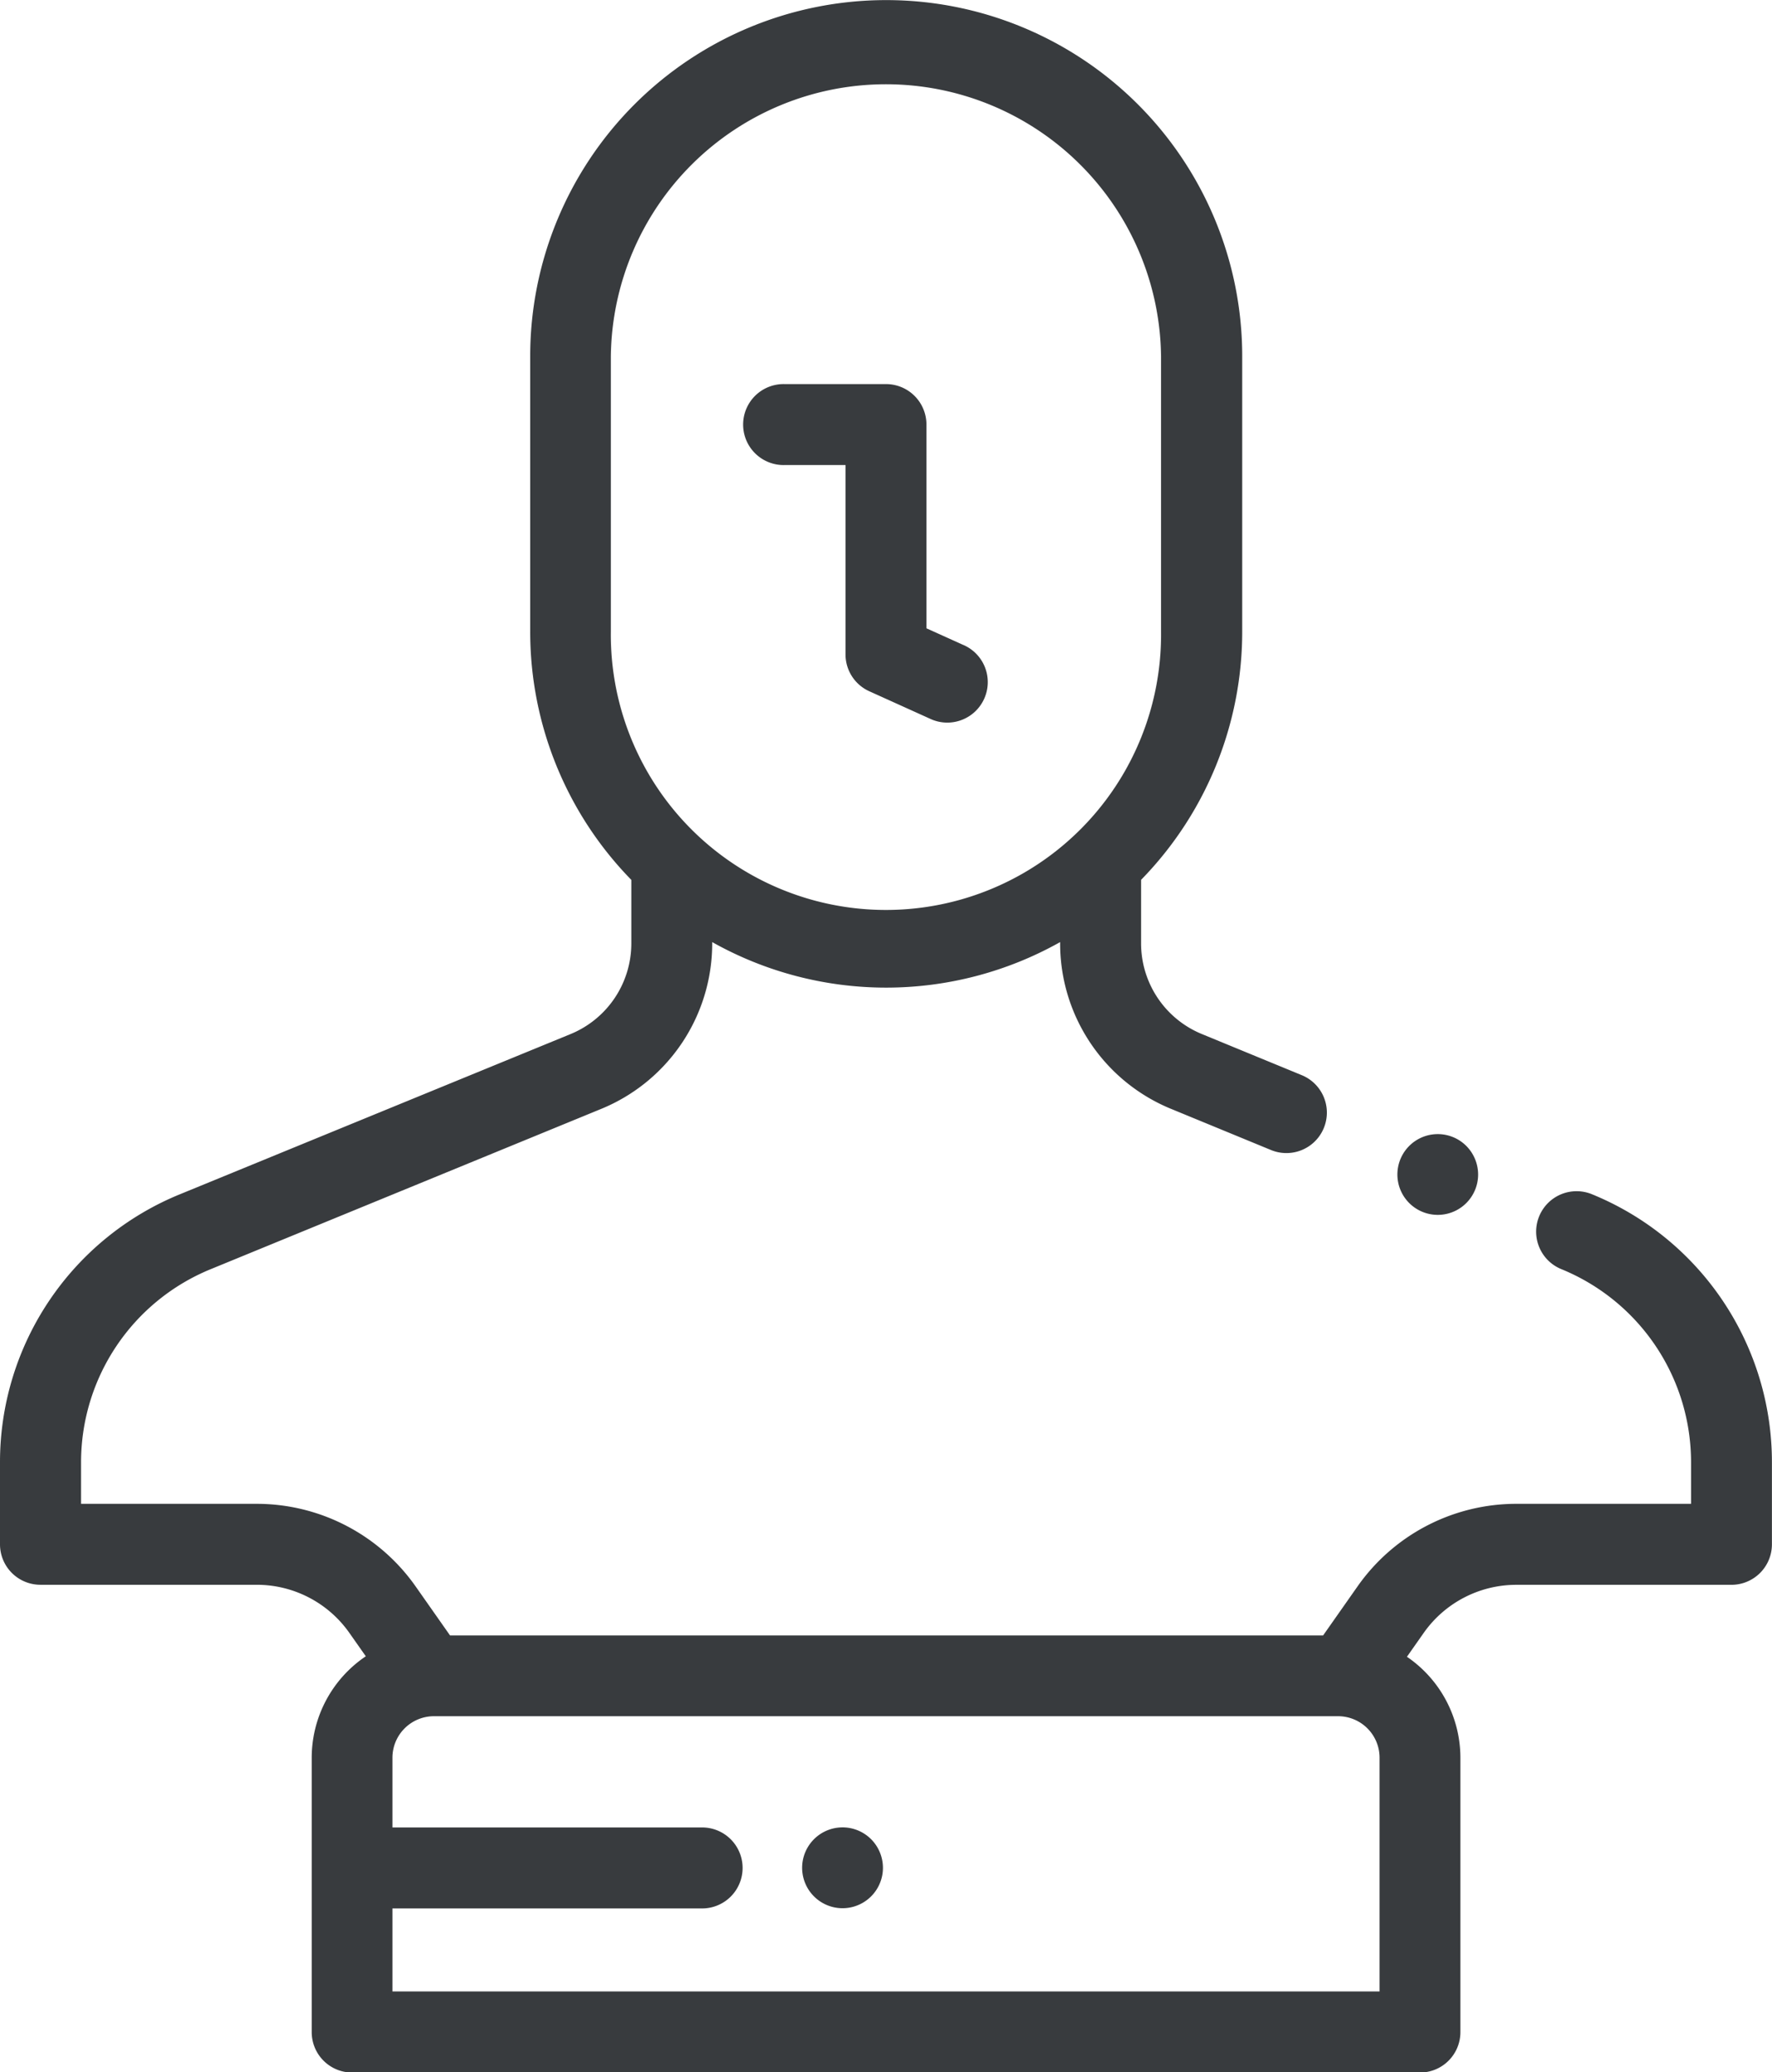 <svg xmlns="http://www.w3.org/2000/svg" width="47.502" height="55.528" viewBox="0 0 47.502 55.528">
  <g id="Group_27" data-name="Group 27" transform="translate(-464.336 -504.4)">
    <g id="Group_26" data-name="Group 26" transform="translate(464.336 504.4)">
      <g id="Group_19" data-name="Group 19">
        <g id="Group_18" data-name="Group 18">
          <path id="Path_2880" data-name="Path 2880" d="M507.011,536.4a1.084,1.084,0,1,0-.823,2.006,5.59,5.59,0,0,1,3.48,5.19v1.1h-4.684a5.2,5.2,0,0,0-4.256,2.212l-.923,1.314H476.4l-.923-1.314a5.208,5.208,0,0,0-4.257-2.212h-4.711v-1.1a5.589,5.589,0,0,1,3.481-5.19l10.456-4.29a4.79,4.79,0,0,0,2.982-4.446v-.026a9.524,9.524,0,0,0,9.327,0v.026a4.79,4.79,0,0,0,2.982,4.446l2.672,1.1a1.084,1.084,0,1,0,.824-2.006l-2.673-1.1a2.626,2.626,0,0,1-1.635-2.439v-1.695a9.512,9.512,0,0,0,2.711-6.656v-7.374a9.543,9.543,0,0,0-19.087,0v7.375a9.512,9.512,0,0,0,2.711,6.656v1.694a2.627,2.627,0,0,1-1.635,2.44L469.162,536.4a7.752,7.752,0,0,0-4.826,7.2v2.18a1.084,1.084,0,0,0,1.085,1.085h5.8a3.035,3.035,0,0,1,2.481,1.29l.44.626a3.28,3.28,0,0,0-1.45,2.722v7.347a1.084,1.084,0,0,0,1.085,1.085H502.4a1.084,1.084,0,0,0,1.085-1.085v-7.348a3.278,3.278,0,0,0-1.433-2.708l.449-.639a3.036,3.036,0,0,1,2.482-1.289h5.768a1.085,1.085,0,0,0,1.085-1.085v-2.18A7.753,7.753,0,0,0,507.011,536.4Zm-26.3-15.078v-7.375a7.375,7.375,0,0,1,14.749,0v7.375a7.375,7.375,0,1,1-14.749,0Zm20.605,36.44H474.856v-2.225h8.269a1.085,1.085,0,1,0,0-2.169h-8.269v-1.869a1.113,1.113,0,0,1,1.111-1.112h24.24a1.112,1.112,0,0,1,1.111,1.112v6.263Z" transform="translate(-464.336 -504.4)" fill="#383b3e"/>
        </g>
      </g>
      <g id="Group_21" data-name="Group 21" transform="translate(37.455 30.388)">
        <g id="Group_20" data-name="Group 20">
          <path id="Path_2881" data-name="Path 2881" d="M506.659,537.552a1.082,1.082,0,1,0,.318.767A1.09,1.09,0,0,0,506.659,537.552Z" transform="translate(-504.808 -537.235)" fill="#383b3e"/>
        </g>
      </g>
      <g id="Group_23" data-name="Group 23" transform="translate(19.955 10.292)">
        <g id="Group_22" data-name="Group 22">
          <path id="Path_2882" data-name="Path 2882" d="M491.759,522.508l-.981-.443v-5.459a1.084,1.084,0,0,0-1.085-1.085h-2.711a1.085,1.085,0,1,0,0,2.169h1.627v5.075a1.082,1.082,0,0,0,.638.987l1.619.732a1.085,1.085,0,1,0,.893-1.977Z" transform="translate(-485.898 -515.521)" fill="#383b3e"/>
        </g>
      </g>
      <g id="Group_25" data-name="Group 25" transform="translate(21.5 48.965)">
        <g id="Group_24" data-name="Group 24">
          <path id="Path_2883" data-name="Path 2883" d="M489.419,557.626a1.083,1.083,0,1,0,.318.766A1.09,1.09,0,0,0,489.419,557.626Z" transform="translate(-487.568 -557.309)" fill="#383b3e"/>
        </g>
      </g>
    </g>
  </g>
</svg>
